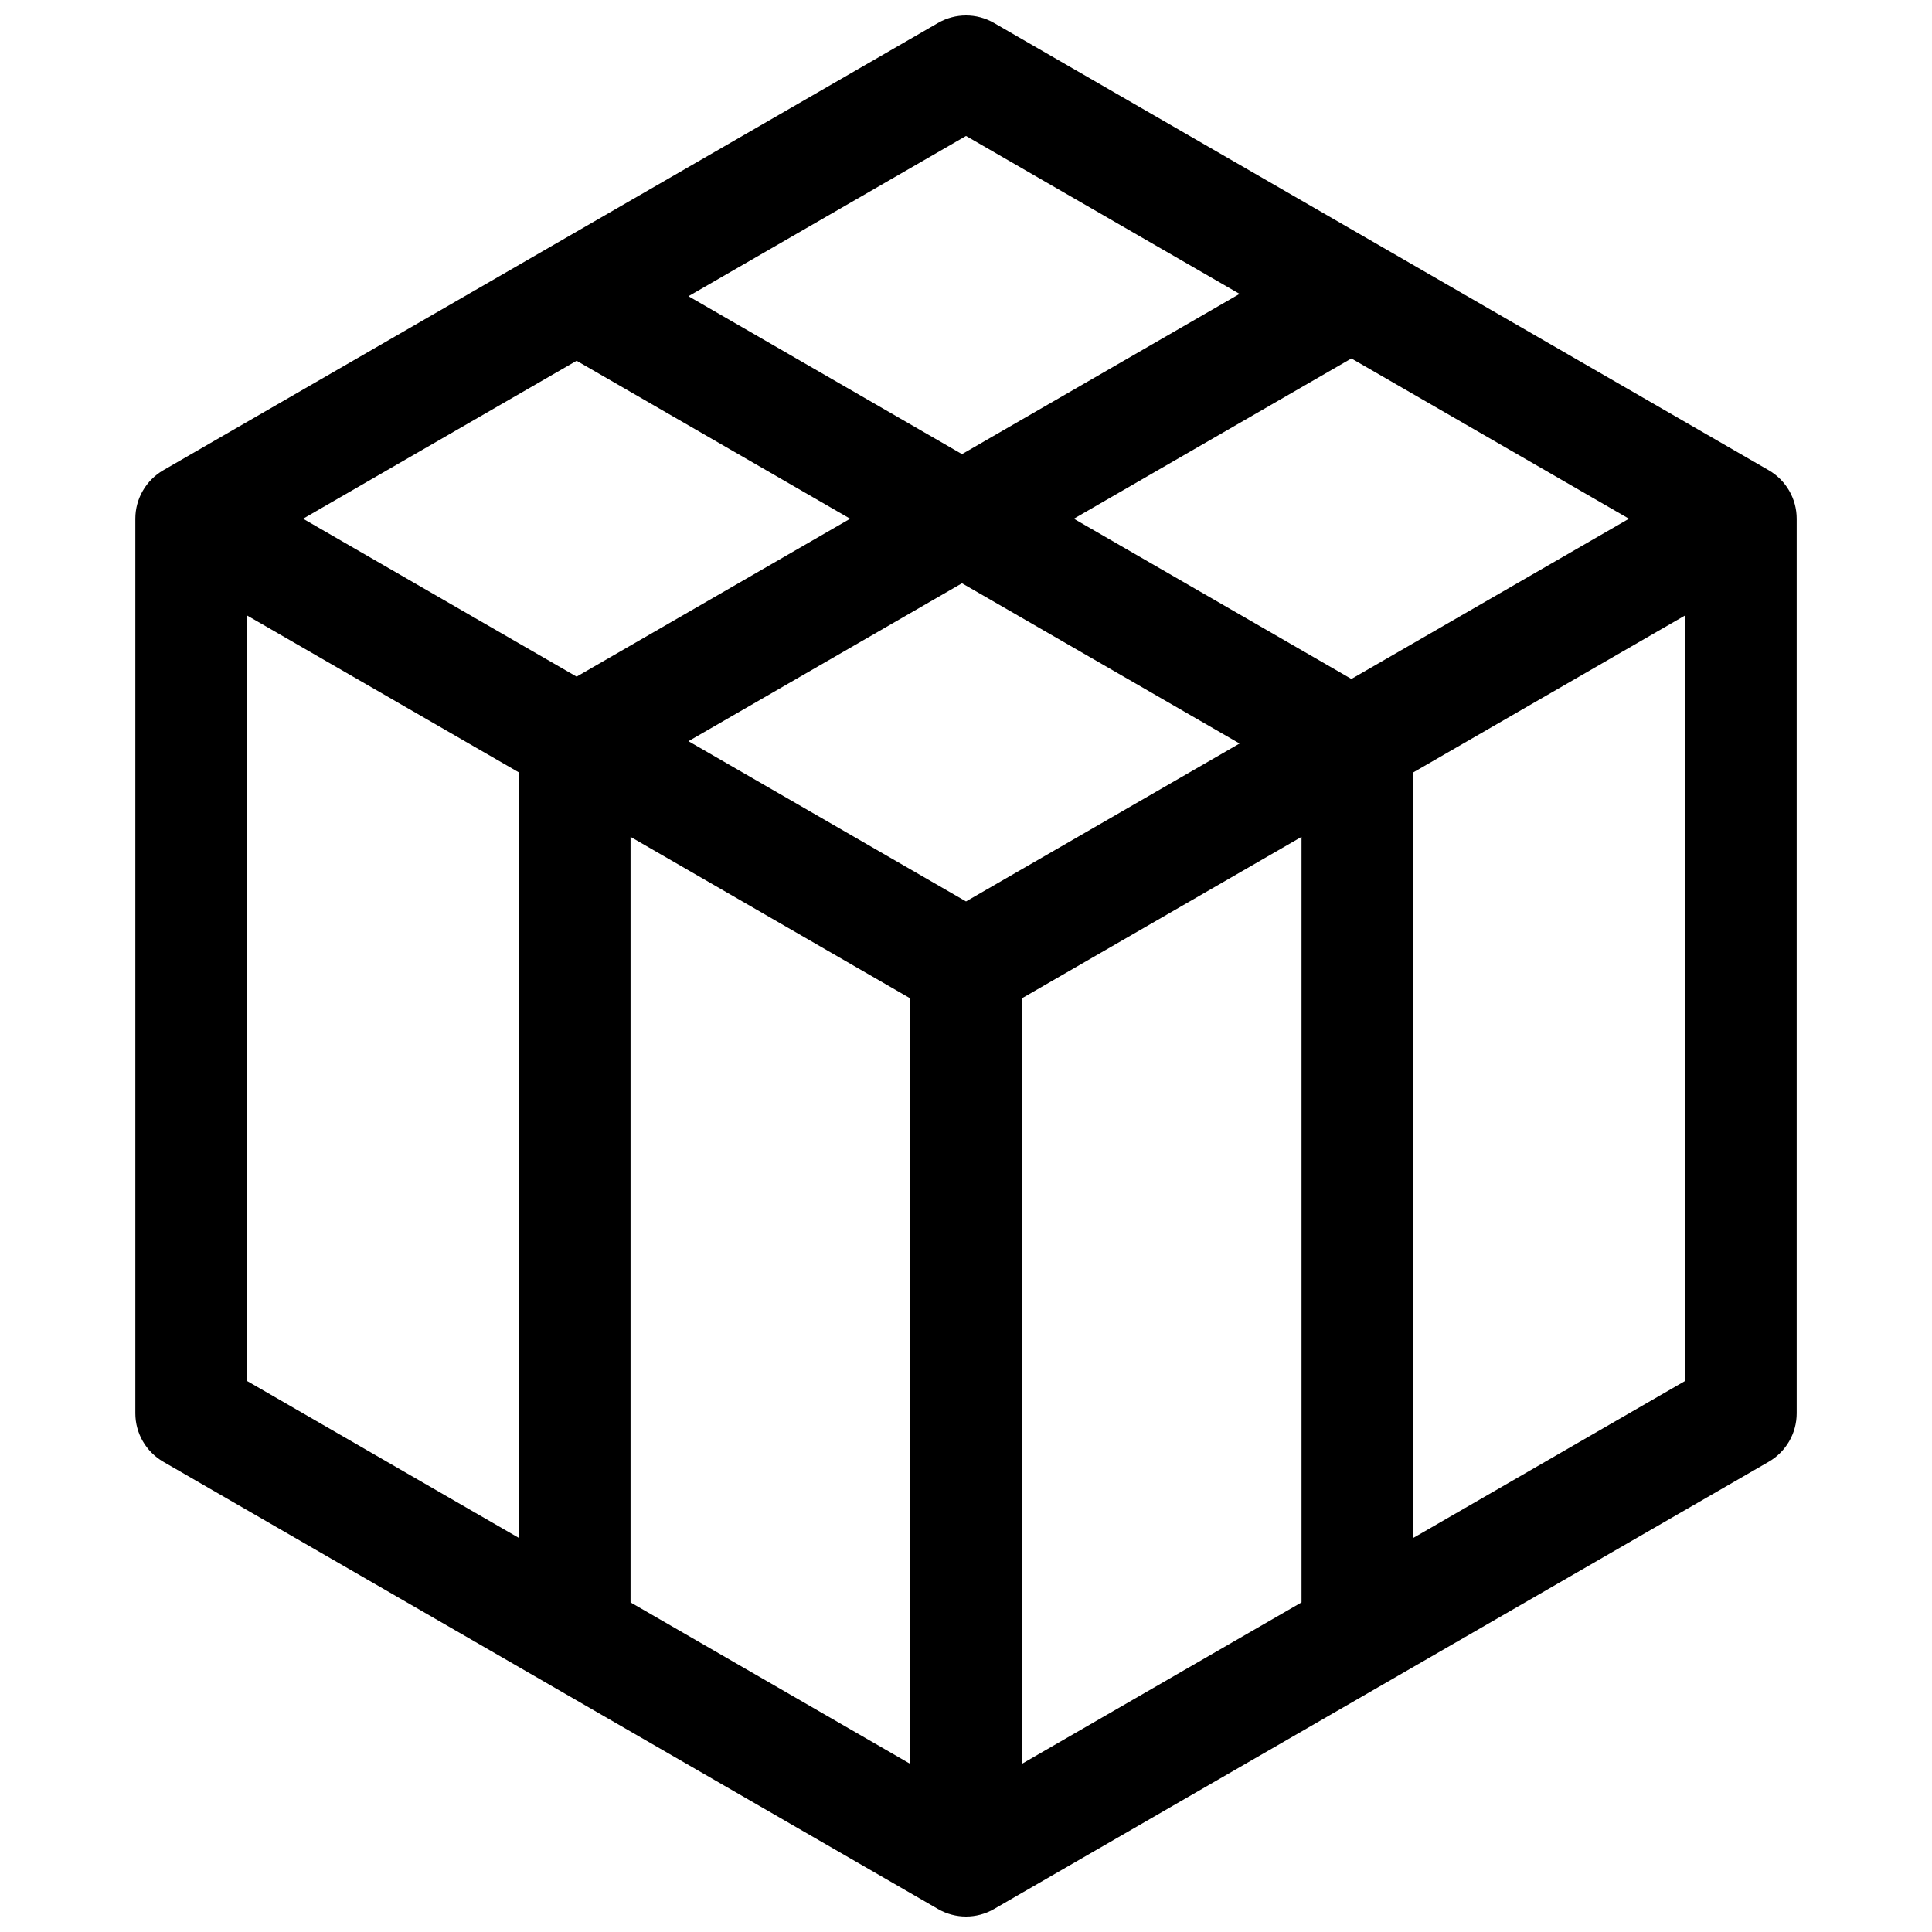 <?xml version="1.0" encoding="UTF-8"?>
<!-- Uploaded to: ICON Repo, www.svgrepo.com, Generator: ICON Repo Mixer Tools -->
<svg width="800px" height="800px" version="1.1" viewBox="144 144 512 512" xmlns="http://www.w3.org/2000/svg">
 <defs>
  <clipPath id="a">
   <path d="m179 148.09h442v503.81h-442z"/>
  </clipPath>
 </defs>
 <g clip-path="url(#a)">
  <path d="m407.41 150.08 205.32 118.54c4.586 2.648 7.41 7.539 7.41 12.836v237.09c0 5.293-2.824 10.184-7.41 12.832l-205.32 118.54c-4.582 2.648-10.23 2.648-14.816 0l-205.32-118.54c-4.582-2.648-7.41-7.539-7.41-12.832v-237.09c0-5.297 2.828-10.188 7.41-12.836l205.32-118.54c4.586-2.644 10.234-2.644 14.816 0zm65.086 190.96-73.559-42.469-72.492 41.852 73.559 42.469zm-146.05-118.54 72.492 41.852 73.559-42.469-72.492-41.852zm249.25 58.965-73.559-42.469-73.559 42.469 73.559 42.465zm-351.38 0 72.492 41.852 72.492-41.852-72.492-41.855zm160.87 329.96v-202.87l-74.09-42.777v202.87zm103.73-42.777v-202.87l-74.09 42.777v202.87zm-207.45-17.109v-202.87l-71.965-41.547v202.87zm309.05-244.41-71.961 41.547v202.87l71.961-41.547z" fill-rule="evenodd"/>
 </g>
</svg>